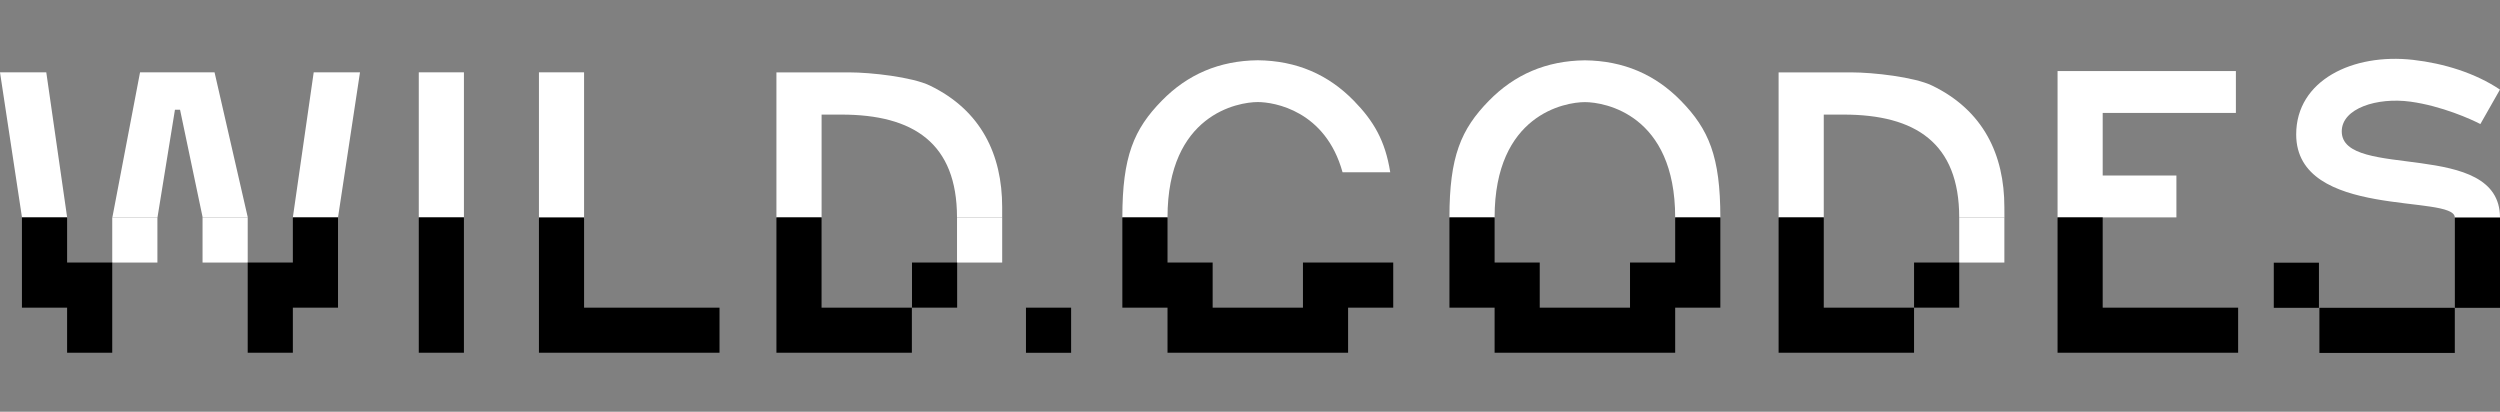 <svg width="170" height="28" viewBox="0 0 170 28" fill="none" xmlns="http://www.w3.org/2000/svg">
<rect x="0" y="0" width="170" height="28" fill="#808080" stroke="none"/>
<g clip-path="url(#clip0_5865_36815)">
<path d="M159.239 8.934C159.239 7.36 161.653 6.606 163.905 6.912C166.036 7.203 168.072 8.122 168.665 8.436L169.997 6.092C168.325 4.971 166.197 4.309 164.084 4.07C159.987 3.608 156.141 5.46 156.141 9.139C156.141 14.94 166.928 13.183 166.928 14.795H169.999C169.997 9.398 159.239 12.284 159.239 8.934Z" fill="white"/>
<path d="M133.226 14.785H136.301C136.299 14.463 136.297 14.177 136.297 14.084C136.297 10.529 134.876 7.507 131.377 5.817C130.175 5.236 127.376 4.922 125.892 4.922H124.002H120.945V14.785H124.016V7.792H125.36C130.256 7.792 133.226 9.728 133.226 14.785Z" fill="white"/>
<path d="M101.633 14.786C101.633 7.785 106.427 6.944 107.773 6.944C109.118 6.944 113.912 7.785 113.912 14.786H116.983C116.983 10.645 116.201 8.794 114.301 6.852C112.558 5.071 110.409 4.131 107.773 4.102C105.138 4.131 102.987 5.071 101.244 6.852C99.342 8.796 98.562 10.645 98.562 14.786H101.633Z" fill="white"/>
<path d="M31.547 4.918V14.781H28.477V4.918H31.547Z" fill="white"/>
<path d="M39.717 4.918V14.893H36.648V4.918H39.717Z" fill="white"/>
<path d="M10.709 14.783L11.896 7.464H12.244L13.78 14.783H16.849L14.589 4.918H9.523L7.641 14.783H10.709Z" fill="white"/>
<path d="M4.566 14.783L3.147 4.918H0L1.495 14.783H4.566Z" fill="white"/>
<path d="M19.914 14.783L21.332 4.918H24.48L22.985 14.783H19.914Z" fill="white"/>
<path d="M152.04 7.679V4.832H139.914V4.889V7.679V11.935V14.782H142.983H147.996V11.935H142.983V7.679H152.04Z" fill="white"/>
<path d="M68.148 14.785C68.146 14.463 68.148 14.177 68.148 14.084C68.148 10.529 66.728 7.507 63.229 5.817C62.027 5.236 59.227 4.922 57.744 4.922H55.854H52.797V14.785H55.868V7.792H57.211C62.107 7.792 65.076 9.728 65.076 14.785H68.148Z" fill="white"/>
<path d="M92.059 6.848C90.316 5.067 88.167 4.127 85.53 4.098C82.896 4.127 80.745 5.067 79.002 6.848C77.1 8.792 76.32 10.641 76.32 14.782H79.391C79.391 7.781 84.185 6.94 85.53 6.94C86.646 6.94 90.135 7.52 91.293 11.713H94.536C94.196 9.567 93.41 8.23 92.059 6.848Z" fill="white"/>
<path d="M157.688 17.863H154.617V20.932H157.688V17.863Z" fill="black"/>
<path d="M160.787 20.93H157.719V23.998H160.787H163.858H166.927V20.93H163.858H160.787Z" fill="black"/>
<path d="M166.93 14.797V17.865V20.932H170V17.865V14.797H166.93Z" fill="black"/>
<path d="M136.297 14.785H133.227V17.854H136.297V14.785Z" fill="white"/>
<path d="M124.016 20.92V17.852V14.785H120.945V17.852V20.92V23.987H124.016H127.087H130.155V20.92H127.087H124.016Z" fill="black"/>
<path d="M133.227 17.852H130.156V20.92H133.227V17.852Z" fill="black"/>
<path d="M72.836 20.922H69.766V23.99H72.836V20.922Z" fill="black"/>
<path d="M113.912 14.785V17.852H110.841V20.92H107.773H104.702V17.852H101.633V14.785H98.562V17.852V20.92H101.633V23.987H104.702H107.773H110.841H113.912V20.92H116.983V17.852V14.785H113.912Z" fill="black"/>
<path d="M28.477 14.785V17.852V20.92V23.987H31.547V20.92V17.852V14.785H28.477Z" fill="black"/>
<path d="M45.857 20.92H42.788H39.717V17.852V14.785H36.648V17.852V20.92V23.987H39.717H42.788H45.857H48.927V20.92H45.857Z" fill="black"/>
<path d="M16.844 14.785H13.773V17.854H16.844V14.785Z" fill="white"/>
<path d="M10.704 14.785H7.633V17.854H10.704V14.785Z" fill="white"/>
<path d="M19.914 14.785V17.852H16.844V20.92V23.987H19.914V20.92H22.985V17.852V14.785H19.914Z" fill="black"/>
<path d="M4.563 17.852V14.785H1.492V17.852V20.92H4.563V23.987H7.632V20.92V17.852H4.563Z" fill="black"/>
<path d="M149.122 20.92H146.053H142.983V17.852V14.785H139.914V17.852V20.92V23.987H142.983H146.053H149.122H152.193V20.92H149.122Z" fill="black"/>
<path d="M68.149 14.785H65.078V17.854H68.149V14.785Z" fill="white"/>
<path d="M55.866 20.92V17.852V14.785H52.797V17.852V20.92V23.987H55.866H58.936H62.007V20.92H58.936H55.866Z" fill="black"/>
<path d="M65.086 17.852H62.016V20.92H65.086V17.852Z" fill="black"/>
<path d="M91.67 17.852H88.601V20.92H85.53H82.46V17.852H79.391V14.785H76.32V17.852V20.92H79.391V23.987H82.46H85.53H88.601H91.67V20.92H94.74V17.852H91.67Z" fill="black"/>
</g>
<defs>
<clipPath id="clip0_5865_36815">
<rect width="170" height="20" fill="white" transform="translate(0 4)"/>
</clipPath>
</defs>
</svg>
